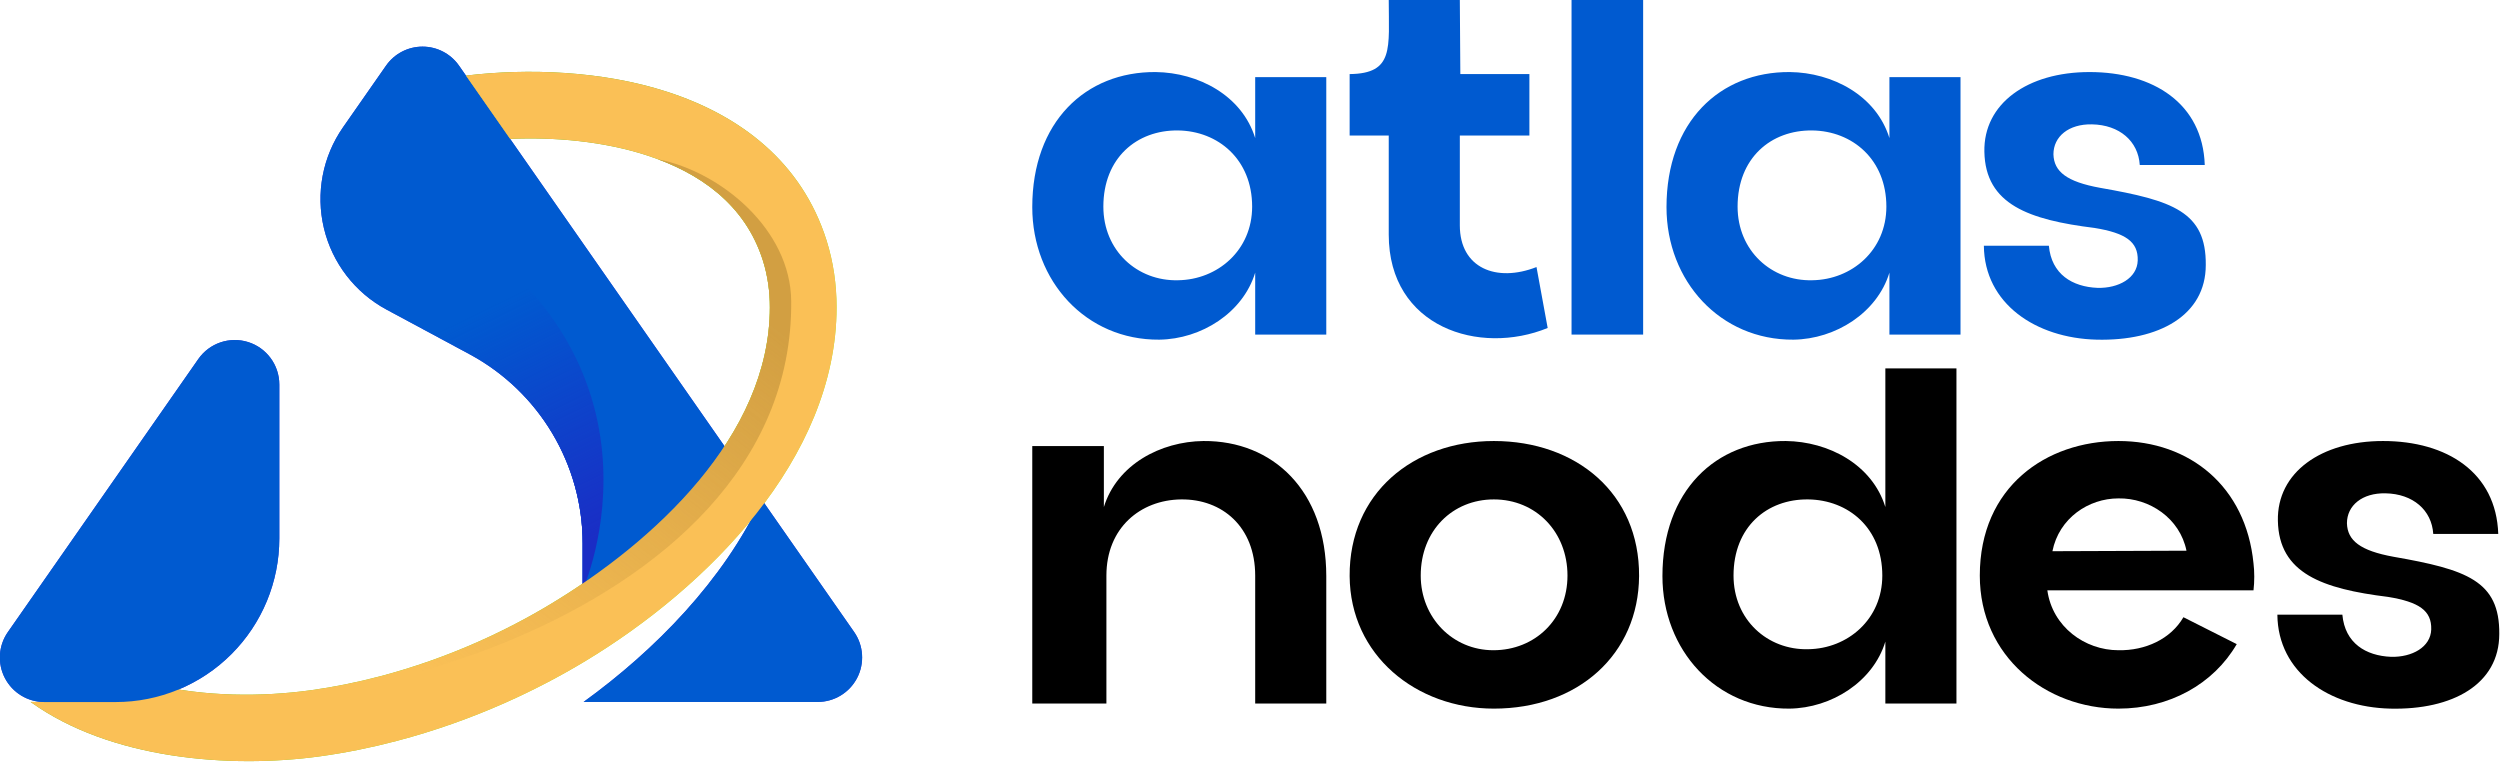 <?xml version="1.0" encoding="UTF-8" standalone="no"?>
<!DOCTYPE svg PUBLIC "-//W3C//DTD SVG 1.1//EN" "http://www.w3.org/Graphics/SVG/1.1/DTD/svg11.dtd">
<svg width="100%" height="100%" viewBox="0 0 1821 555" version="1.1" xmlns="http://www.w3.org/2000/svg" xmlns:xlink="http://www.w3.org/1999/xlink" xml:space="preserve" xmlns:serif="http://www.serif.com/" style="fill-rule:evenodd;clip-rule:evenodd;stroke-linejoin:round;stroke-miterlimit:2;">
    <g transform="matrix(1,0,0,1,-5814.29,-2934.43)">
        <g transform="matrix(1.73,0,0,1.73,5515.63,1413.96)">
            <g transform="matrix(1.308,0,0,1.308,-643.245,-43.25)">
                <g transform="matrix(1.031,0,0,1.031,-3.167,-74.273)">
                    <path d="M790,947.574L790,925.516C790,900.821 776.431,878.123 754.679,866.432L728.771,852.506C718.921,847.212 711.802,837.961 709.207,827.084C706.611,816.207 708.787,804.739 715.185,795.568C715.185,795.568 722.08,785.685 728.601,776.339C731.2,772.613 735.457,770.393 740,770.393C744.543,770.393 748.8,772.613 751.399,776.339C777.593,813.883 839.838,903.101 839.838,903.101C839.843,903.122 839.847,903.142 839.851,903.162C834.901,914.052 827.668,923.992 819.147,933.026C815.082,936.102 810.85,939.055 806.555,941.892C801.245,943.885 795.638,945.7 790,947.574ZM845.824,911.681C845.824,911.681 861.982,934.841 874.754,953.148C877.717,957.395 878.074,962.937 875.678,967.529C873.283,972.121 868.534,975 863.355,975C833.814,975 790.277,975 790.277,975C812.613,958.827 834.009,936.981 845.824,911.681ZM806.555,941.892C808.685,941.093 810.767,940.265 812.784,939.394C805.673,946.127 797.92,952.311 790,957.969L790,952.209C795.482,948.948 801.07,945.515 806.555,941.892ZM812.784,939.394C814.97,937.323 817.096,935.201 819.147,933.026C826.238,927.662 832.824,921.922 838.366,915.767C834.612,927.39 824.86,934.176 812.784,939.394ZM843.922,908.955C842.222,911.28 840.362,913.55 838.366,915.767C839.446,912.422 840.03,908.678 840.03,904.455C840.03,904.16 839.968,903.723 839.851,903.162C839.855,903.153 839.859,903.145 839.863,903.136L843.922,908.955Z" style="fill:rgb(67,66,230);"/>
                    <clipPath id="_clip1">
                        <path d="M790,947.574L790,925.516C790,900.821 776.431,878.123 754.679,866.432L728.771,852.506C718.921,847.212 711.802,837.961 709.207,827.084C706.611,816.207 708.787,804.739 715.185,795.568C715.185,795.568 722.08,785.685 728.601,776.339C731.2,772.613 735.457,770.393 740,770.393C744.543,770.393 748.8,772.613 751.399,776.339C777.593,813.883 839.838,903.101 839.838,903.101C839.843,903.122 839.847,903.142 839.851,903.162C834.901,914.052 827.668,923.992 819.147,933.026C815.082,936.102 810.85,939.055 806.555,941.892C801.245,943.885 795.638,945.7 790,947.574ZM845.824,911.681C845.824,911.681 861.982,934.841 874.754,953.148C877.717,957.395 878.074,962.937 875.678,967.529C873.283,972.121 868.534,975 863.355,975C833.814,975 790.277,975 790.277,975C812.613,958.827 834.009,936.981 845.824,911.681ZM806.555,941.892C808.685,941.093 810.767,940.265 812.784,939.394C805.673,946.127 797.92,952.311 790,957.969L790,952.209C795.482,948.948 801.07,945.515 806.555,941.892ZM812.784,939.394C814.97,937.323 817.096,935.201 819.147,933.026C826.238,927.662 832.824,921.922 838.366,915.767C834.612,927.39 824.86,934.176 812.784,939.394ZM843.922,908.955C842.222,911.28 840.362,913.55 838.366,915.767C839.446,912.422 840.03,908.678 840.03,904.455C840.03,904.16 839.968,903.723 839.851,903.162C839.855,903.153 839.859,903.145 839.863,903.136L843.922,908.955Z"/>
                    </clipPath>
                    <g clip-path="url(#_clip1)">
                        <path d="M790,940.044L781.89,935.505L713.677,859.019L697.487,790.418L720.937,774.095C720.937,774.095 700.061,798.643 737.358,818.766C823.752,865.38 790,940.044 790,940.044Z" style="fill:url(#_Linear2);"/>
                    </g>
                </g>
                <g transform="matrix(1.031,0,0,1.031,-3.167,-74.273)">
                    <path d="M655.363,969.384C671.873,973.478 690.029,973.423 705.11,971.347C712.412,970.342 719.647,968.861 726.774,966.983C737.294,964.209 747.585,960.567 757.524,956.144C765.296,952.685 772.856,948.748 780.14,944.354C812.01,925.13 848.441,892.061 848.441,851.767C848.441,846.847 847.77,841.922 846.291,837.225C840.746,819.621 826.461,809.663 809.978,804.324C796.386,799.923 781.26,798.605 767.35,799.202L753.562,779.439C772.961,777.105 796.137,777.943 816.396,784.504C839.299,791.922 858.458,806.507 866.162,830.967C868.278,837.687 869.274,844.728 869.274,851.767C869.274,899.191 828.409,939.568 790.901,962.193C782.879,967.032 774.553,971.369 765.994,975.178C755.033,980.055 743.685,984.07 732.084,987.128C724.145,989.221 716.085,990.866 707.951,991.985C679.632,995.884 642.477,992.806 617.756,975.084C617.717,975.056 617.679,975.028 617.64,975L628.08,975C637.772,975 646.997,972.997 655.363,969.384Z" style="fill:url(#_Linear3);"/>
                    <clipPath id="_clip4">
                        <path d="M655.363,969.384C671.873,973.478 690.029,973.423 705.11,971.347C712.412,970.342 719.647,968.861 726.774,966.983C737.294,964.209 747.585,960.567 757.524,956.144C765.296,952.685 772.856,948.748 780.14,944.354C812.01,925.13 848.441,892.061 848.441,851.767C848.441,846.847 847.77,841.922 846.291,837.225C840.746,819.621 826.461,809.663 809.978,804.324C796.386,799.923 781.26,798.605 767.35,799.202L753.562,779.439C772.961,777.105 796.137,777.943 816.396,784.504C839.299,791.922 858.458,806.507 866.162,830.967C868.278,837.687 869.274,844.728 869.274,851.767C869.274,899.191 828.409,939.568 790.901,962.193C782.879,967.032 774.553,971.369 765.994,975.178C755.033,980.055 743.685,984.07 732.084,987.128C724.145,989.221 716.085,990.866 707.951,991.985C679.632,995.884 642.477,992.806 617.756,975.084C617.717,975.056 617.679,975.028 617.64,975L628.08,975C637.772,975 646.997,972.997 655.363,969.384Z"/>
                    </clipPath>
                    <g clip-path="url(#_clip4)">
                        <g transform="matrix(1,0,0,1,217.765,-164.101)">
                            <path d="M437.597,1133.48C472.31,1152.12 638.169,1116.96 637.346,1013.97C637.167,991.598 615.398,973.553 595.763,969.661C569.232,964.401 618.127,1003.43 618.127,1003.43L581.303,1067.43L479.174,1127.12L437.597,1133.48Z" style="fill:url(#_Linear5);"/>
                        </g>
                    </g>
                </g>
                <g transform="matrix(1.031,0,0,0.739,-2.87,210.458)">
                    <path d="M669.701,825.598C673.175,818.65 679.478,815.653 685.269,818.193C691.06,820.733 695,828.224 695,836.695L695,903.755C695,922.65 689.621,940.772 680.045,954.133C670.47,967.494 657.483,975 643.941,975L621.645,975C616.466,975 611.717,970.982 609.322,964.575C606.926,958.168 607.283,950.435 610.246,944.508C626.03,912.94 650.958,863.084 669.701,825.598Z" style="fill:rgb(67,66,230);"/>
                </g>
                <g transform="matrix(1.031,0,0,1.031,-3.167,-74.273)">
                    <path d="M790,947.574L790,925.516C790,900.821 776.431,878.123 754.679,866.432L728.771,852.506C718.921,847.212 711.802,837.961 709.207,827.084C706.611,816.207 708.787,804.739 715.185,795.568C715.185,795.568 722.08,785.685 728.601,776.339C731.2,772.613 735.457,770.393 740,770.393C744.543,770.393 748.8,772.613 751.399,776.339C777.593,813.883 839.838,903.101 839.838,903.101C839.843,903.122 839.847,903.142 839.851,903.162C834.901,914.052 827.668,923.992 819.147,933.026C815.082,936.102 810.85,939.055 806.555,941.892C801.245,943.885 795.638,945.7 790,947.574ZM845.824,911.681C845.824,911.681 861.982,934.841 874.754,953.148C877.717,957.395 878.074,962.937 875.678,967.529C873.283,972.121 868.534,975 863.355,975C833.814,975 790.277,975 790.277,975C812.613,958.827 834.009,936.981 845.824,911.681ZM806.555,941.892C808.685,941.093 810.767,940.265 812.784,939.394C805.673,946.127 797.92,952.311 790,957.969L790,952.209C795.482,948.948 801.07,945.515 806.555,941.892ZM812.784,939.394C814.97,937.323 817.096,935.201 819.147,933.026C826.238,927.662 832.824,921.922 838.366,915.767C834.612,927.39 824.86,934.176 812.784,939.394ZM843.922,908.955C842.222,911.28 840.362,913.55 838.366,915.767C839.446,912.422 840.03,908.678 840.03,904.455C840.03,904.16 839.968,903.723 839.851,903.162C839.855,903.153 839.859,903.145 839.863,903.136L843.922,908.955Z" style="fill:rgb(0,90,208);"/>
                    <clipPath id="_clip6">
                        <path d="M790,947.574L790,925.516C790,900.821 776.431,878.123 754.679,866.432L728.771,852.506C718.921,847.212 711.802,837.961 709.207,827.084C706.611,816.207 708.787,804.739 715.185,795.568C715.185,795.568 722.08,785.685 728.601,776.339C731.2,772.613 735.457,770.393 740,770.393C744.543,770.393 748.8,772.613 751.399,776.339C777.593,813.883 839.838,903.101 839.838,903.101C839.843,903.122 839.847,903.142 839.851,903.162C834.901,914.052 827.668,923.992 819.147,933.026C815.082,936.102 810.85,939.055 806.555,941.892C801.245,943.885 795.638,945.7 790,947.574ZM845.824,911.681C845.824,911.681 861.982,934.841 874.754,953.148C877.717,957.395 878.074,962.937 875.678,967.529C873.283,972.121 868.534,975 863.355,975C833.814,975 790.277,975 790.277,975C812.613,958.827 834.009,936.981 845.824,911.681ZM806.555,941.892C808.685,941.093 810.767,940.265 812.784,939.394C805.673,946.127 797.92,952.311 790,957.969L790,952.209C795.482,948.948 801.07,945.515 806.555,941.892ZM812.784,939.394C814.97,937.323 817.096,935.201 819.147,933.026C826.238,927.662 832.824,921.922 838.366,915.767C834.612,927.39 824.86,934.176 812.784,939.394ZM843.922,908.955C842.222,911.28 840.362,913.55 838.366,915.767C839.446,912.422 840.03,908.678 840.03,904.455C840.03,904.16 839.968,903.723 839.851,903.162C839.855,903.153 839.859,903.145 839.863,903.136L843.922,908.955Z"/>
                    </clipPath>
                    <g clip-path="url(#_clip6)">
                        <path d="M790,940.044L781.89,935.505L713.677,859.019L697.487,790.418L720.937,774.095C720.937,774.095 700.061,798.643 737.358,818.766C823.752,865.38 790,940.044 790,940.044Z" style="fill:url(#_Linear7);"/>
                    </g>
                </g>
                <g transform="matrix(1.031,0,0,1.031,-3.167,-74.273)">
                    <path d="M655.363,969.384C671.873,973.478 690.029,973.423 705.11,971.347C712.412,970.342 719.647,968.861 726.774,966.983C737.294,964.209 747.585,960.567 757.524,956.144C765.296,952.685 772.856,948.748 780.14,944.354C812.01,925.13 848.441,892.061 848.441,851.767C848.441,846.847 847.77,841.922 846.291,837.225C840.746,819.621 826.461,809.663 809.978,804.324C796.386,799.923 781.26,798.605 767.35,799.202L753.562,779.439C772.961,777.105 796.137,777.943 816.396,784.504C839.299,791.922 858.458,806.507 866.162,830.967C868.278,837.687 869.274,844.728 869.274,851.767C869.274,899.191 828.409,939.568 790.901,962.193C782.879,967.032 774.553,971.369 765.994,975.178C755.033,980.055 743.685,984.07 732.084,987.128C724.145,989.221 716.085,990.866 707.951,991.985C679.632,995.884 642.477,992.806 617.756,975.084C617.717,975.056 617.679,975.028 617.64,975L628.08,975C637.772,975 646.997,972.997 655.363,969.384Z" style="fill:rgb(250,192,86);"/>
                    <clipPath id="_clip8">
                        <path d="M655.363,969.384C671.873,973.478 690.029,973.423 705.11,971.347C712.412,970.342 719.647,968.861 726.774,966.983C737.294,964.209 747.585,960.567 757.524,956.144C765.296,952.685 772.856,948.748 780.14,944.354C812.01,925.13 848.441,892.061 848.441,851.767C848.441,846.847 847.77,841.922 846.291,837.225C840.746,819.621 826.461,809.663 809.978,804.324C796.386,799.923 781.26,798.605 767.35,799.202L753.562,779.439C772.961,777.105 796.137,777.943 816.396,784.504C839.299,791.922 858.458,806.507 866.162,830.967C868.278,837.687 869.274,844.728 869.274,851.767C869.274,899.191 828.409,939.568 790.901,962.193C782.879,967.032 774.553,971.369 765.994,975.178C755.033,980.055 743.685,984.07 732.084,987.128C724.145,989.221 716.085,990.866 707.951,991.985C679.632,995.884 642.477,992.806 617.756,975.084C617.717,975.056 617.679,975.028 617.64,975L628.08,975C637.772,975 646.997,972.997 655.363,969.384Z"/>
                    </clipPath>
                    <g clip-path="url(#_clip8)">
                        <g transform="matrix(1,0,0,1,217.765,-164.101)">
                            <path d="M437.597,1133.48C472.31,1152.12 638.169,1116.96 637.346,1013.97C637.167,991.598 615.398,973.553 595.763,969.661C569.232,964.401 618.127,1003.43 618.127,1003.43L581.303,1067.43L479.174,1127.12L437.597,1133.48Z" style="fill:url(#_Linear9);"/>
                        </g>
                    </g>
                </g>
                <g transform="matrix(1.031,0,0,0.739,-2.87,210.458)">
                    <path d="M669.701,825.598C673.175,818.65 679.478,815.653 685.269,818.193C691.06,820.733 695,828.224 695,836.695L695,903.755C695,922.65 689.621,940.772 680.045,954.133C670.47,967.494 657.483,975 643.941,975L621.645,975C616.466,975 611.717,970.982 609.322,964.575C606.926,958.168 607.283,950.435 610.246,944.508C626.03,912.94 650.958,863.084 669.701,825.598Z" style="fill:rgb(0,90,208);"/>
                </g>
            </g>
            <g transform="matrix(4.276,0,0,4.276,-2119.67,-3963.45)">
                <path d="M650.23,1165.89C654.38,1165.84 658.48,1163.24 659.68,1159.29L659.68,1165.39L666.68,1165.39L666.68,1140.04L659.68,1140.04L659.68,1146.04C658.38,1141.84 654.08,1139.59 649.88,1139.54C642.98,1139.49 637.73,1144.44 637.73,1152.84C637.73,1160.14 643.03,1165.94 650.23,1165.89ZM644.73,1152.79C644.73,1147.99 648.03,1145.24 652.08,1145.29C656.03,1145.34 659.38,1148.14 659.38,1152.79C659.38,1157.09 655.98,1159.99 652.08,1160.04C648.08,1160.14 644.73,1157.14 644.73,1152.79Z" style="fill:rgb(0,90,208);fill-rule:nonzero;"/>
                <path d="M688.48,1164.74L687.38,1158.74C683.43,1160.29 679.83,1158.84 679.83,1154.64L679.83,1145.79L686.68,1145.79L686.68,1139.74L679.88,1139.74L679.83,1132.39L672.83,1132.39C672.83,1137.19 673.38,1139.69 668.98,1139.74L668.98,1145.79L672.83,1145.79L672.83,1155.54C672.83,1164.69 681.78,1167.49 688.48,1164.74Z" style="fill:rgb(0,90,208);fill-rule:nonzero;"/>
                <rect x="690.83" y="1132.39" width="7.05" height="33" style="fill:rgb(0,90,208);fill-rule:nonzero;"/>
                <path d="M712.68,1165.89C716.83,1165.84 720.93,1163.24 722.13,1159.29L722.13,1165.39L729.13,1165.39L729.13,1140.04L722.13,1140.04L722.13,1146.04C720.83,1141.84 716.53,1139.59 712.33,1139.54C705.43,1139.49 700.18,1144.44 700.18,1152.84C700.18,1160.14 705.48,1165.94 712.68,1165.89ZM707.18,1152.79C707.18,1147.99 710.48,1145.24 714.53,1145.29C718.48,1145.34 721.83,1148.14 721.83,1152.79C721.83,1157.09 718.43,1159.99 714.53,1160.04C710.53,1160.14 707.18,1157.14 707.18,1152.79Z" style="fill:rgb(0,90,208);fill-rule:nonzero;"/>
                <path d="M742.53,1165.89C748.68,1166.04 753.28,1163.49 753.28,1158.54C753.33,1153.29 750.03,1152.19 742.88,1150.94C739.58,1150.34 738.33,1149.34 738.28,1147.64C738.28,1145.89 739.78,1144.64 742.08,1144.69C744.78,1144.74 746.63,1146.34 746.78,1148.69L753.18,1148.69C752.98,1142.64 748.13,1139.54 741.83,1139.54C735.73,1139.54 731.38,1142.64 731.48,1147.39C731.58,1152.59 735.88,1154.09 742.33,1154.89C745.38,1155.39 746.63,1156.24 746.58,1158.09C746.53,1159.84 744.68,1160.84 742.63,1160.79C740.13,1160.69 738.08,1159.44 737.83,1156.64L731.43,1156.64C731.48,1162.34 736.53,1165.74 742.53,1165.89Z" style="fill:rgb(0,90,208);fill-rule:nonzero;"/>
                <path d="M637.73,1201.72L645.03,1201.72L645.03,1189.12C645.03,1184.42 648.38,1181.67 652.38,1181.62C656.43,1181.57 659.68,1184.32 659.68,1189.12L659.68,1201.72L666.68,1201.72L666.68,1189.17C666.68,1180.77 661.43,1175.82 654.58,1175.87C650.38,1175.92 646.08,1178.17 644.78,1182.37L644.78,1176.37L637.73,1176.37L637.73,1201.72Z" style="fill-rule:nonzero;"/>
                <path d="M683.18,1202.22C691.48,1202.22 697.43,1196.87 697.48,1189.17C697.53,1181.02 691.28,1175.87 683.18,1175.87C675.23,1175.87 668.93,1181.02 668.98,1189.17C669.03,1196.97 675.53,1202.22 683.18,1202.22ZM675.98,1189.12C675.98,1184.67 679.13,1181.62 683.18,1181.62C687.33,1181.62 690.43,1184.82 690.43,1189.12C690.43,1193.42 687.23,1196.47 683.13,1196.47C679.13,1196.47 675.98,1193.27 675.98,1189.12Z" style="fill-rule:nonzero;"/>
                <path d="M712.28,1202.22C716.43,1202.17 720.53,1199.57 721.73,1195.62L721.73,1201.72L728.73,1201.72L728.73,1168.72L721.73,1168.72L721.73,1182.37C720.43,1178.17 716.13,1175.92 711.93,1175.87C705.03,1175.82 699.78,1180.77 699.78,1189.17C699.78,1196.47 705.08,1202.27 712.28,1202.22ZM706.78,1189.12C706.78,1184.32 710.08,1181.57 714.13,1181.62C718.08,1181.67 721.43,1184.42 721.43,1189.12C721.43,1193.42 718.03,1196.32 714.13,1196.37C710.13,1196.47 706.78,1193.47 706.78,1189.12Z" style="fill-rule:nonzero;"/>
                <path d="M744.68,1202.22C749.68,1202.22 754.03,1199.82 756.33,1195.87L751.08,1193.22C749.83,1195.37 747.33,1196.52 744.68,1196.47C741.38,1196.47 738.18,1194.17 737.68,1190.57L757.98,1190.57C758.08,1189.72 758.08,1188.72 757.98,1187.92C757.23,1180.32 751.68,1175.87 744.68,1175.87C737.58,1175.87 731.03,1180.37 731.03,1189.12C731.03,1197.12 737.58,1202.22 744.68,1202.22ZM738.18,1186.72C738.83,1183.47 741.73,1181.52 744.68,1181.52C747.73,1181.47 750.73,1183.47 751.38,1186.67L738.18,1186.72Z" style="fill-rule:nonzero;"/>
                <path d="M771.43,1202.22C777.58,1202.37 782.18,1199.82 782.18,1194.87C782.23,1189.62 778.93,1188.52 771.78,1187.27C768.48,1186.67 767.23,1185.67 767.18,1183.97C767.18,1182.22 768.68,1180.97 770.98,1181.02C773.68,1181.07 775.53,1182.67 775.68,1185.02L782.08,1185.02C781.88,1178.97 777.03,1175.87 770.73,1175.87C764.63,1175.87 760.28,1178.97 760.38,1183.72C760.48,1188.92 764.78,1190.42 771.23,1191.22C774.28,1191.72 775.53,1192.57 775.48,1194.42C775.43,1196.17 773.58,1197.17 771.53,1197.12C769.03,1197.02 766.98,1195.77 766.73,1192.97L760.33,1192.97C760.38,1198.67 765.43,1202.07 771.43,1202.22Z" style="fill-rule:nonzero;"/>
            </g>
        </g>
    </g>
    <defs>
        <linearGradient id="_Linear2" x1="0" y1="0" x2="1" y2="0" gradientUnits="userSpaceOnUse" gradientTransform="matrix(-34.986,-71.332,71.332,-34.986,790,925.516)"><stop offset="0" style="stop-color:rgb(26,45,197);stop-opacity:1"/><stop offset="1" style="stop-color:rgb(26,45,197);stop-opacity:0"/></linearGradient>
        <linearGradient id="_Linear3" x1="0" y1="0" x2="1" y2="0" gradientUnits="userSpaceOnUse" gradientTransform="matrix(-88.018,-68.558,68.558,-88.018,823.304,945.299)"><stop offset="0" style="stop-color:rgb(182,245,18);stop-opacity:1"/><stop offset="1" style="stop-color:rgb(107,186,19);stop-opacity:1"/></linearGradient>
        <linearGradient id="_Linear5" x1="0" y1="0" x2="1" y2="0" gradientUnits="userSpaceOnUse" gradientTransform="matrix(-92.995,120.163,-120.163,-92.995,630.468,1021.14)"><stop offset="0" style="stop-color:rgb(108,170,27);stop-opacity:0.6"/><stop offset="1" style="stop-color:rgb(108,170,27);stop-opacity:0"/></linearGradient>
        <linearGradient id="_Linear7" x1="0" y1="0" x2="1" y2="0" gradientUnits="userSpaceOnUse" gradientTransform="matrix(-34.986,-71.332,71.332,-34.986,790,925.516)"><stop offset="0" style="stop-color:rgb(26,45,197);stop-opacity:1"/><stop offset="1" style="stop-color:rgb(26,45,197);stop-opacity:0"/></linearGradient>
        <linearGradient id="_Linear9" x1="0" y1="0" x2="1" y2="0" gradientUnits="userSpaceOnUse" gradientTransform="matrix(-92.995,120.163,-120.163,-92.995,630.468,1021.14)"><stop offset="0" style="stop-color:rgb(183,137,53);stop-opacity:0.6"/><stop offset="1" style="stop-color:rgb(183,137,53);stop-opacity:0"/></linearGradient>
    </defs>
</svg>
